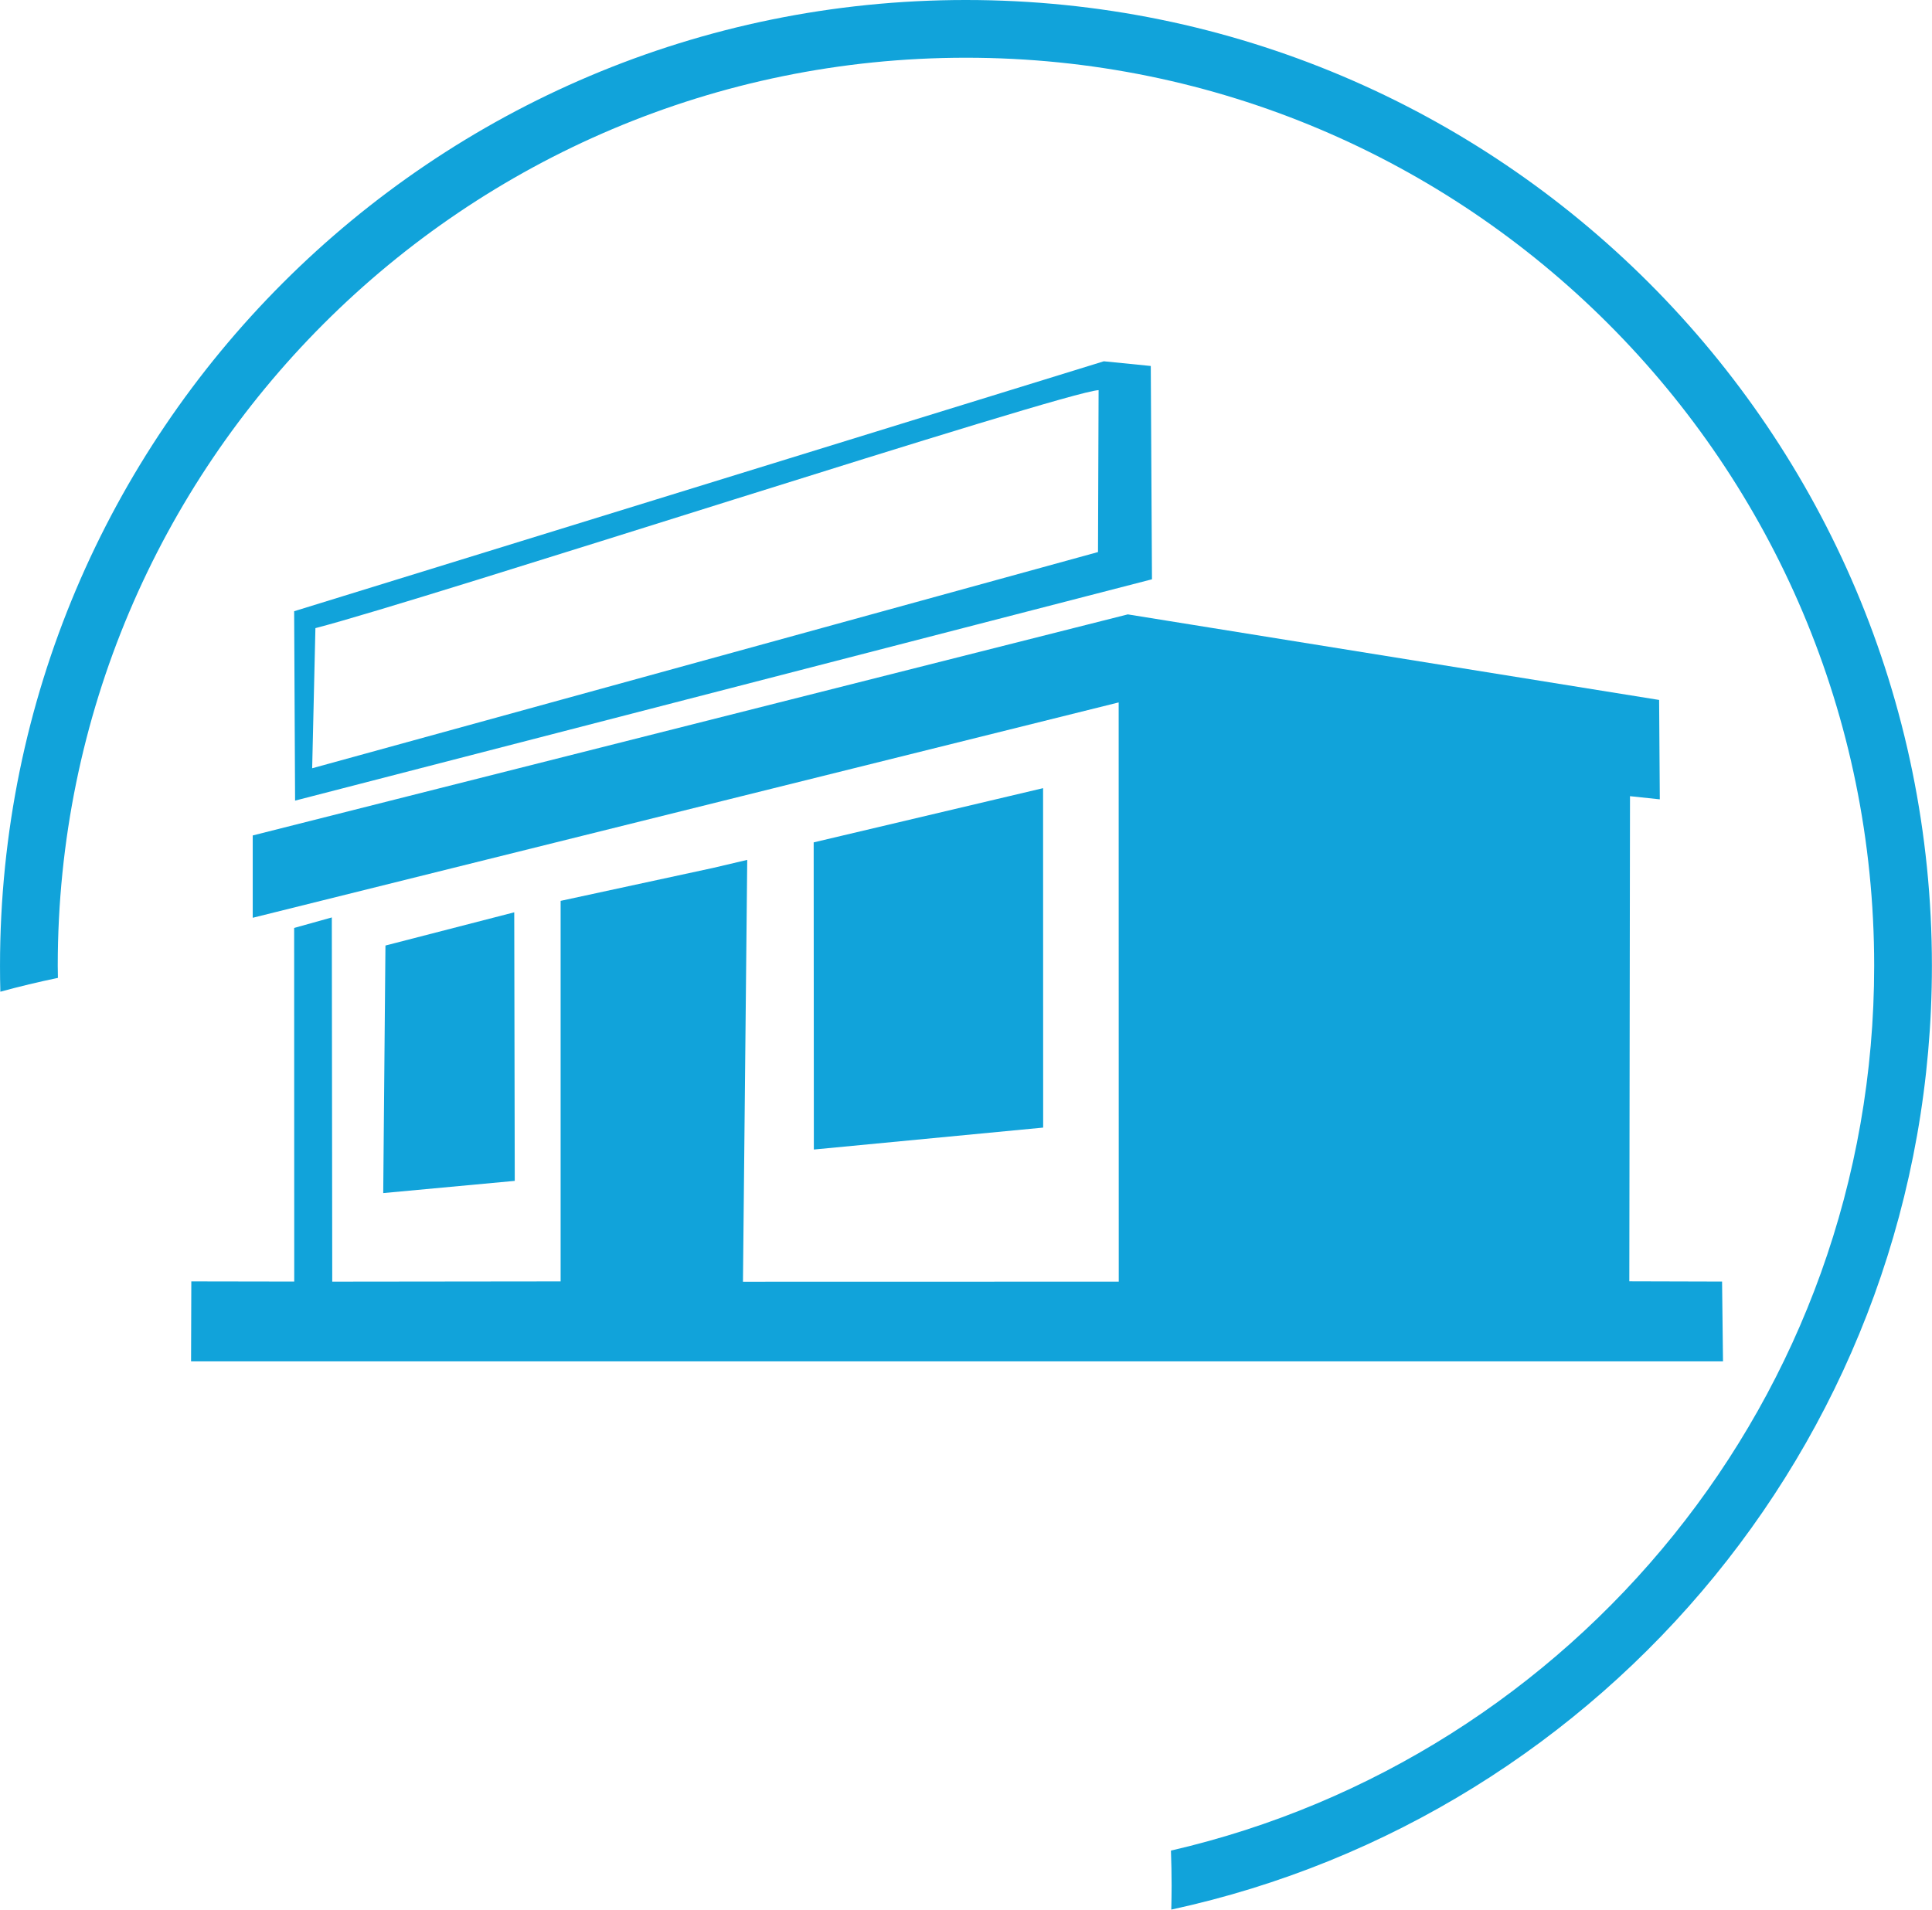 <?xml version="1.0" encoding="UTF-8"?>
<!DOCTYPE svg PUBLIC "-//W3C//DTD SVG 1.1//EN" "http://www.w3.org/Graphics/SVG/1.1/DTD/svg11.dtd">
<!-- Creator: CorelDRAW 2020 (64 Bit) -->
<svg xmlns="http://www.w3.org/2000/svg" xml:space="preserve" width="33.867mm" height="33.482mm" version="1.1" style="shape-rendering:geometricPrecision; text-rendering:geometricPrecision; image-rendering:optimizeQuality; fill-rule:evenodd; clip-rule:evenodd"
viewBox="0 0 226.21 223.64"
 xmlns:xlink="http://www.w3.org/1999/xlink"
 xmlns:xodm="http://www.corel.com/coreldraw/odm/2003">
 <defs>
  <style type="text/css">
   <![CDATA[
    .fil0 {fill:#11A3DA}
   ]]>
  </style>
 </defs>
 <g id="Camada_x0020_1">
  <g id="_2494478716416">
   <path class="fil0" d="M29.59 97.85l-0 9.63 101.39 -25.22 0.01 67.83 -44 0.01 0.5 -49.4 -4.04 0.95 -17.81 3.85 -0 44.56 -26.74 0.03 -0.05 -42.65 -4.41 1.23 0.01 41.41 -12.05 -0.02 -0.03 9.37 179.37 -0 -0.11 -9.35 -10.86 -0.03 0.08 -56.81 3.49 0.37 -0.08 -11.64 -62.21 -10.02 -102.46 25.89zm30.68 40.43l-0.06 -31.44 -15.08 3.89 -0.26 28.99 15.41 -1.43zm-23.72 -48.31l0.38 -16.41c12.52,-3.22 87.78,-27.72 91.7,-27.87l-0.07 18.96 -92.01 25.32zm98.33 -22.13l-0.14 -24.98 -5.5 -0.55 -94.8 29.27 0.11 22.18 100.33 -25.92zm-39.61 30.81l0.02 35.97 26.85 -2.57 -0.01 -39.75 -26.86 6.35z"/>
   <path class="fil0" d="M113.1 0c62.46,0 113.1,50.64 113.1,113.1 0,54.21 -38.14,99.51 -89.06,110.53 0.02,-0.93 0.04,-1.87 0.04,-2.81 0,-1.37 -0.03,-2.74 -0.08,-4.1 47.17,-10.88 82.34,-53.14 82.34,-103.62 0,-58.73 -47.61,-106.34 -106.34,-106.34 -58.73,0 -106.34,47.61 -106.34,106.34 0,0.48 0.01,0.95 0.02,1.42 -2.27,0.47 -4.52,1.01 -6.74,1.62 -0.03,-1.01 -0.04,-2.02 -0.04,-3.04 0,-62.47 50.64,-113.1 113.1,-113.1z"/>
  </g>
 </g>
</svg>
